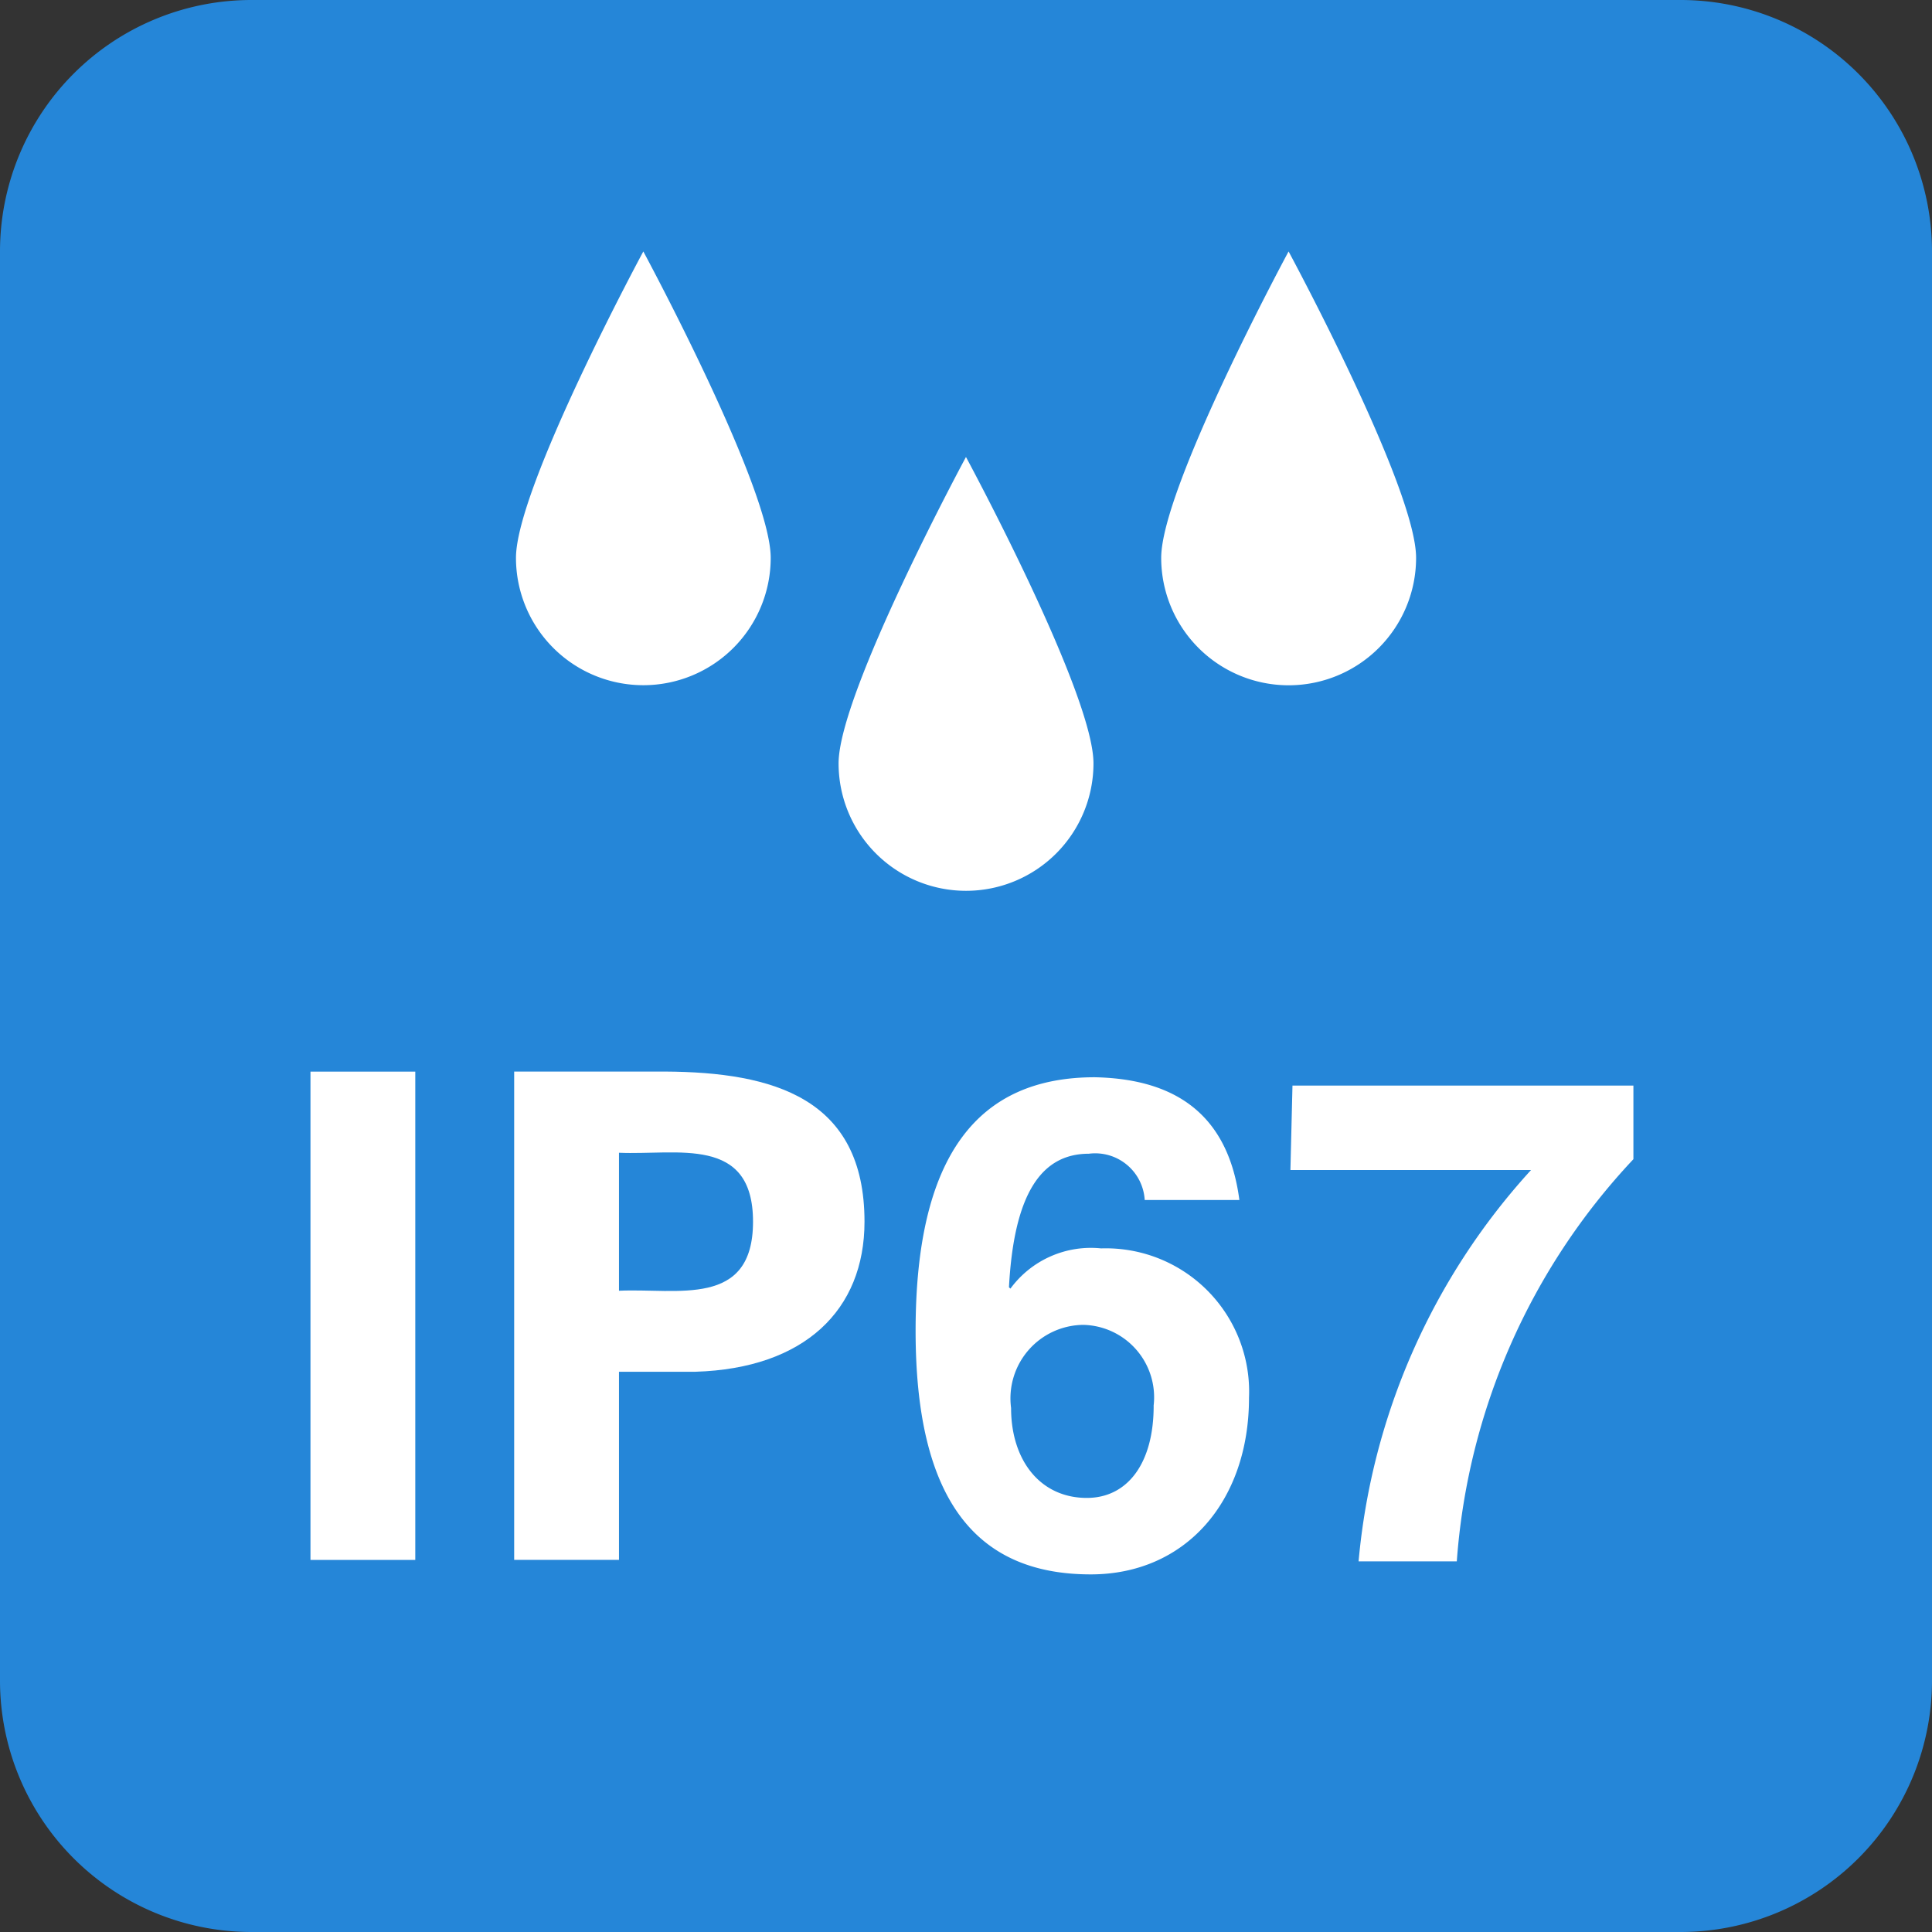 <svg id="icon_point_point02_09" xmlns="http://www.w3.org/2000/svg" xmlns:xlink="http://www.w3.org/1999/xlink" width="60" height="60" viewBox="0 0 60 60">
  <rect x="0" y="0" width="60" height="60" fill="#333333" stroke="none"/>
  <defs>
    <clipPath id="clip-path">
      <rect id="長方形_3052" data-name="長方形 3052" width="60" height="60" fill="none"/>
    </clipPath>
  </defs>
  <g id="グループ_4102" data-name="グループ 4102" clip-path="url(#clip-path)">
    <path id="パス_17194" data-name="パス 17194" d="M0,7.785A7.81,7.81,0,0,1,7.785,0h44.43A7.81,7.81,0,0,1,60,7.785V52.211A7.81,7.81,0,0,1,52.215,60H7.785A7.81,7.81,0,0,1,0,52.211Z" fill="#2586d8"/>
    <path id="パス_17195" data-name="パス 17195" d="M16.024,17.324a3.955,3.955,0,1,0,7.911,0c0-2.182-3.956-9.515-3.956-9.515s-3.955,7.333-3.955,9.515" fill="#fff"/>
    <path id="パス_17196" data-name="パス 17196" d="M26.043,23.707a3.958,3.958,0,0,0,7.916,0c0-2.182-3.96-9.515-3.96-9.515s-3.956,7.333-3.956,9.515" fill="#fff"/>
    <path id="パス_17197" data-name="パス 17197" d="M36.062,17.324a3.958,3.958,0,0,0,7.916,0c0-2.182-3.96-9.515-3.96-9.515s-3.956,7.333-3.956,9.515" fill="#fff"/>
    <path id="パス_17198" data-name="パス 17198" d="M35.55,37.268a1.541,1.541,0,0,0-1.736-1.438c-1.525,0-2.329,1.332-2.48,4.148l.046.041a3.1,3.1,0,0,1,2.815-1.249,4.451,4.451,0,0,1,4.594,4.639c0,3.216-1.971,5.485-4.915,5.485-3.574,0-5.439-2.329-5.439-7.561,0-5.42,1.906-7.878,5.567-7.878,2.182.046,4.107.892,4.488,3.813Zm.276,6.394a2.249,2.249,0,0,0-2.182-2.517A2.283,2.283,0,0,0,31.4,43.726c0,1.631.909,2.793,2.352,2.793,1.268,0,2.076-1.079,2.076-2.857" fill="#fff"/>
    <path id="パス_17199" data-name="パス 17199" d="M50.727,33.713V36A20.375,20.375,0,0,0,45.242,48.49h-3.05a20.785,20.785,0,0,1,5.356-12.154H40.075l.064-2.623Z" fill="#fff"/>
    <rect id="長方形_3051" data-name="長方形 3051" width="3.255" height="15.165" transform="translate(9.642 33.28)" fill="#fff"/>
    <path id="パス_17200" data-name="パス 17200" d="M19.223,40.085c1.806-.085,4.163.545,4.163-2.145s-2.357-2.06-4.163-2.14Zm-3.255,8.358V33.278h4.685c3.358.019,6.195.819,6.195,4.662,0,2.751-1.868,4.558-5.25,4.661H19.223v5.842Z" fill="#fff"/>
  </g>
</svg>

